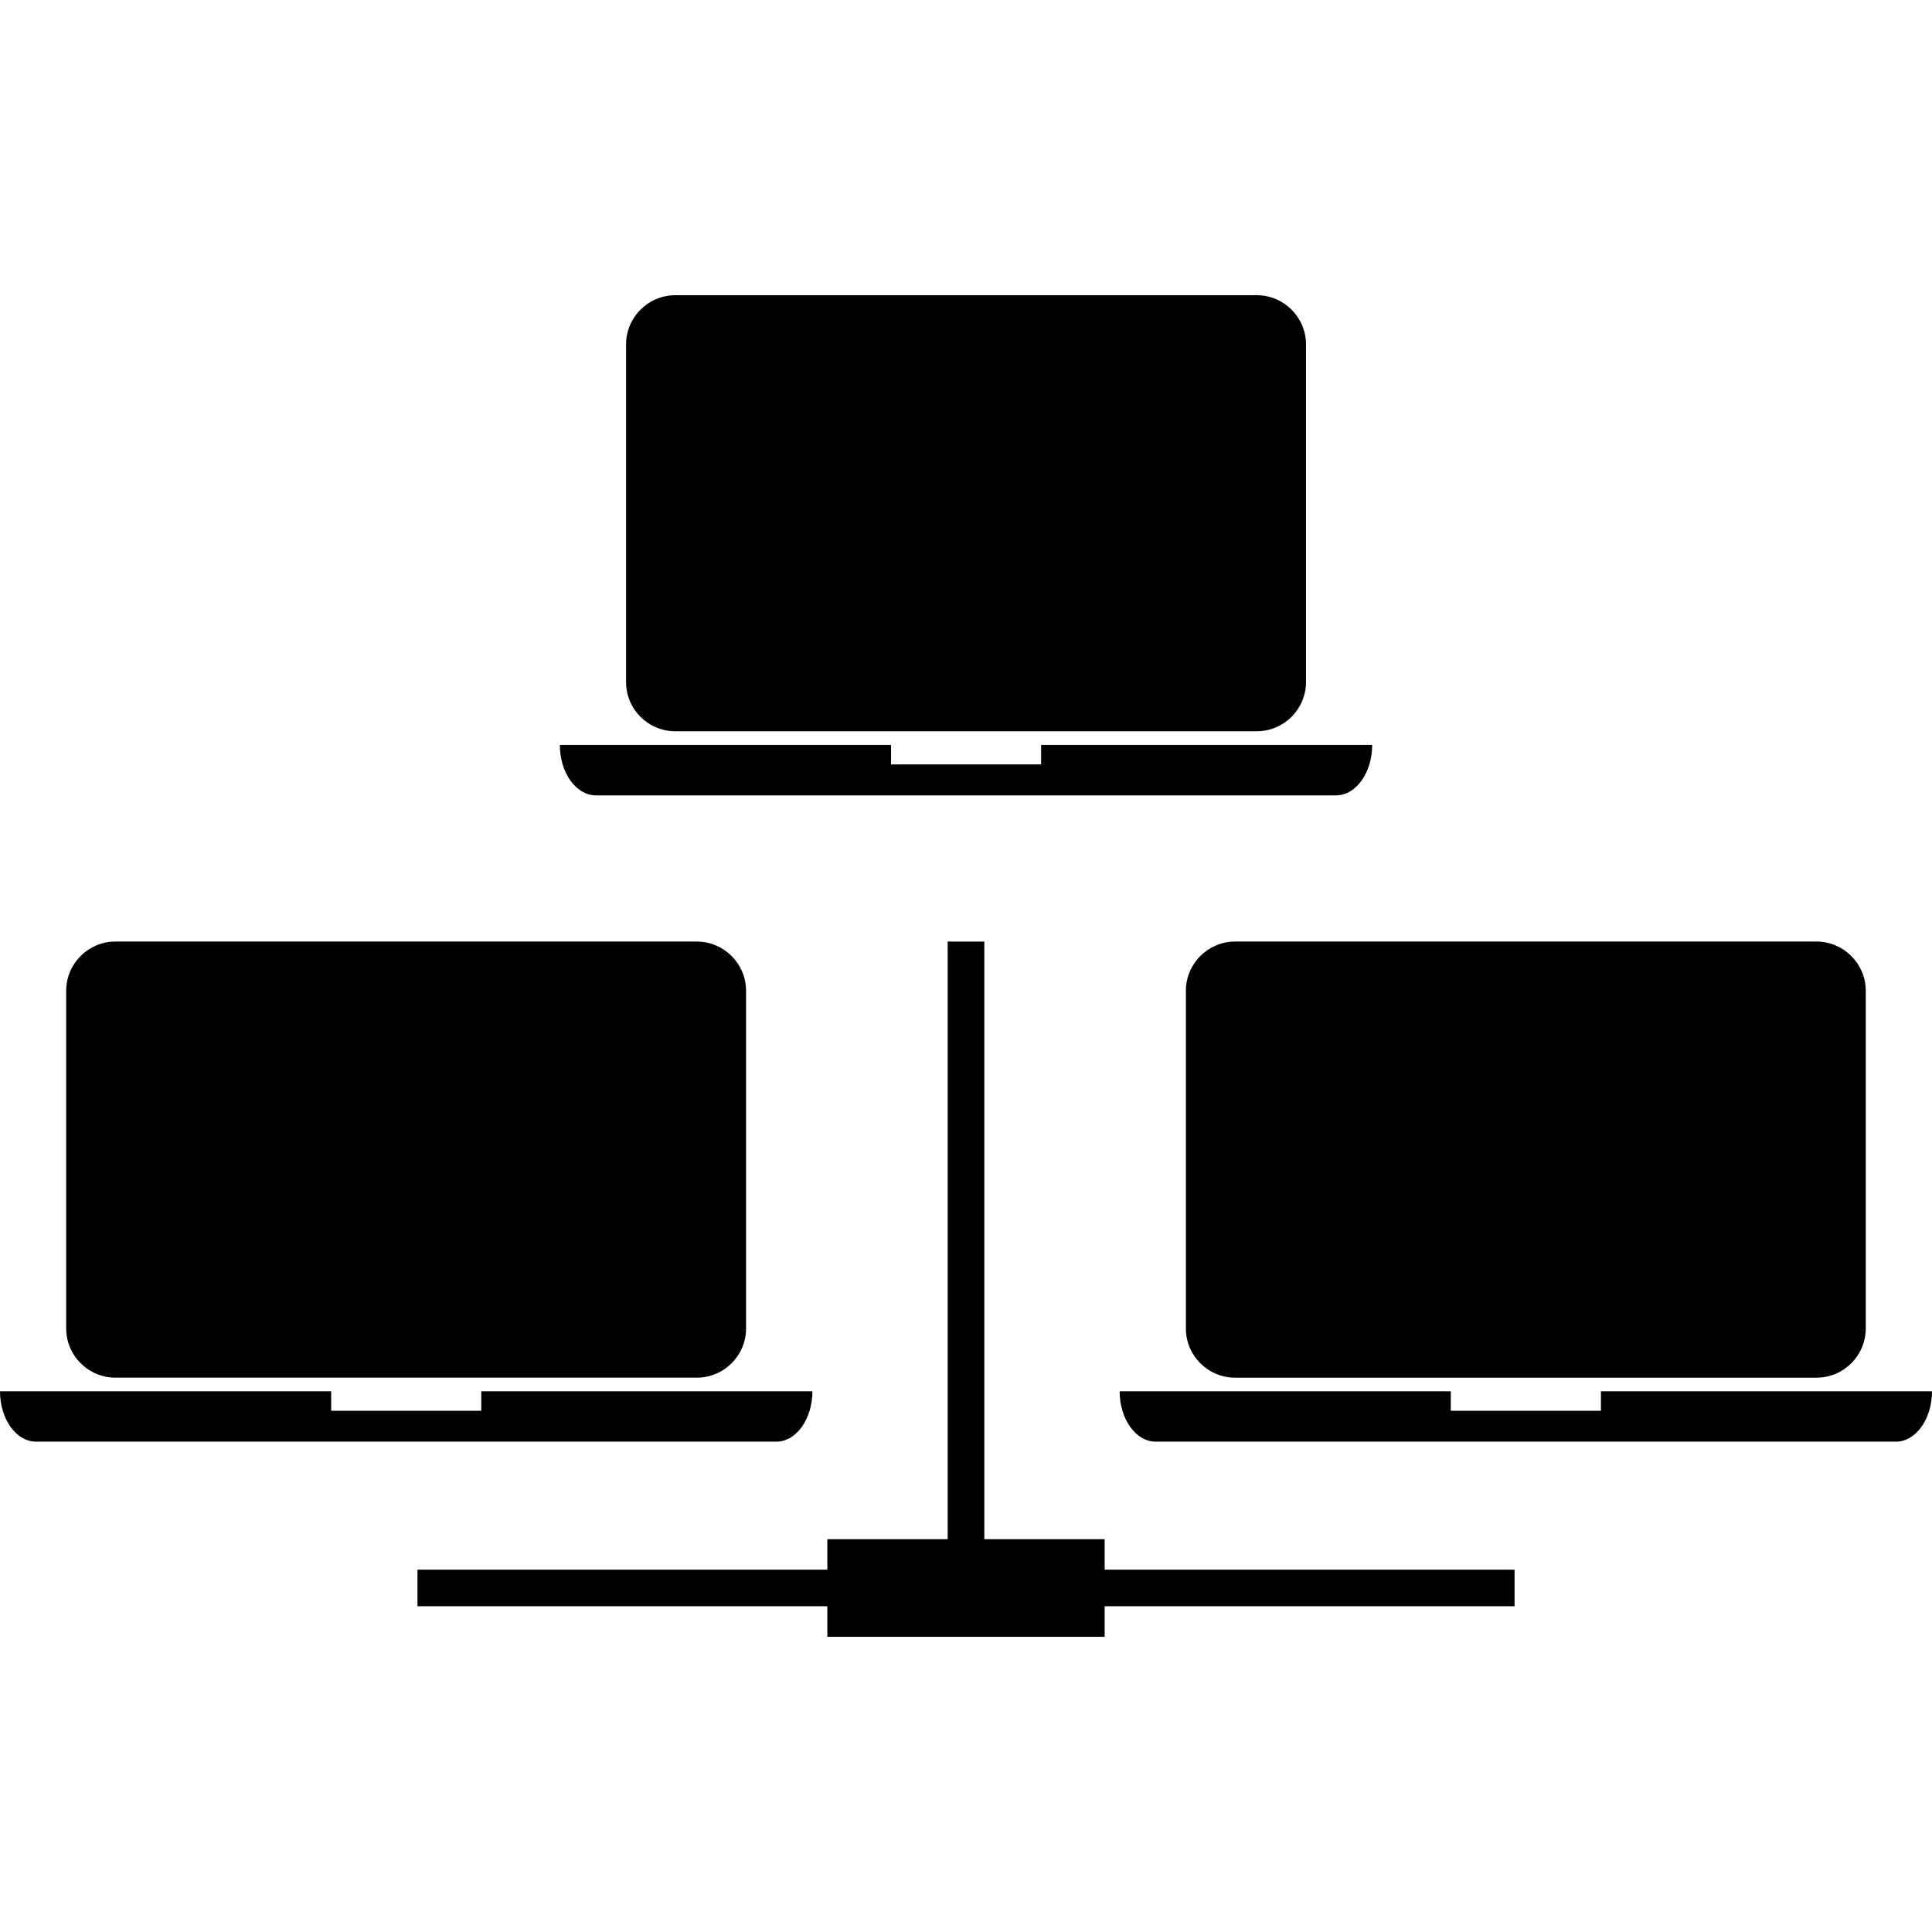 <?xml version="1.0" encoding="iso-8859-1"?>
<!-- Generator: Adobe Illustrator 16.0.0, SVG Export Plug-In . SVG Version: 6.00 Build 0)  -->
<!DOCTYPE svg PUBLIC "-//W3C//DTD SVG 1.1//EN" "http://www.w3.org/Graphics/SVG/1.1/DTD/svg11.dtd">
<svg version="1.1" id="Capa_1" xmlns="http://www.w3.org/2000/svg" xmlns:xlink="http://www.w3.org/1999/xlink" x="0px" y="0px"
	 width="191.778px" height="191.778px" viewBox="0 0 191.778 191.778" style="enable-background:new 0 0 191.778 191.778;"
	 xml:space="preserve">
<g>
	<g>
		<path d="M67.036,72.588h57.713c2.697,0,4.89-2.195,4.89-4.89V34.19c0-2.694-2.192-4.886-4.89-4.886H67.036
			c-2.701,0-4.89,2.192-4.89,4.886v33.509C62.14,70.399,64.335,72.588,67.036,72.588z"/>
		<path d="M59.141,78.949h73.493c1.967,0,3.574-2.247,3.574-5.002h-32.863v1.933H88.448v-1.933H55.576
			C55.57,76.702,57.177,78.949,59.141,78.949z"/>
		<path d="M11.459,136.753h57.707c2.701,0,4.89-2.192,4.89-4.884V98.355c0-2.698-2.195-4.893-4.89-4.893H11.459
			c-2.7,0-4.889,2.195-4.889,4.893v33.515C6.57,134.561,8.765,136.753,11.459,136.753z"/>
		<path d="M80.642,138.105H47.775v1.936H32.872v-1.936H0c0,2.752,1.607,4.999,3.571,4.999h73.49
			C79.031,143.11,80.642,140.863,80.642,138.105z"/>
		<path d="M117.715,98.355v33.515c0,2.697,2.192,4.884,4.89,4.884h57.707c2.703,0,4.89-2.192,4.89-4.884V98.355
			c0-2.698-2.198-4.893-4.89-4.893h-57.707C119.908,93.462,117.715,95.657,117.715,98.355z"/>
		<path d="M158.915,138.105v1.936h-14.906v-1.936h-32.869c0,2.752,1.607,4.999,3.568,4.999h73.496c1.967,0,3.574-2.247,3.574-4.999
			H158.915z"/>
		<polygon points="109.654,152.786 97.707,152.786 97.707,93.462 94.071,93.462 94.071,152.786 82.125,152.786 82.125,155.812 
			41.44,155.812 41.44,159.441 82.125,159.441 82.125,162.474 109.654,162.474 109.654,159.441 150.341,159.441 150.341,155.812 
			109.654,155.812 		"/>
	</g>
</g>
<g>
</g>
<g>
</g>
<g>
</g>
<g>
</g>
<g>
</g>
<g>
</g>
<g>
</g>
<g>
</g>
<g>
</g>
<g>
</g>
<g>
</g>
<g>
</g>
<g>
</g>
<g>
</g>
<g>
</g>
</svg>
